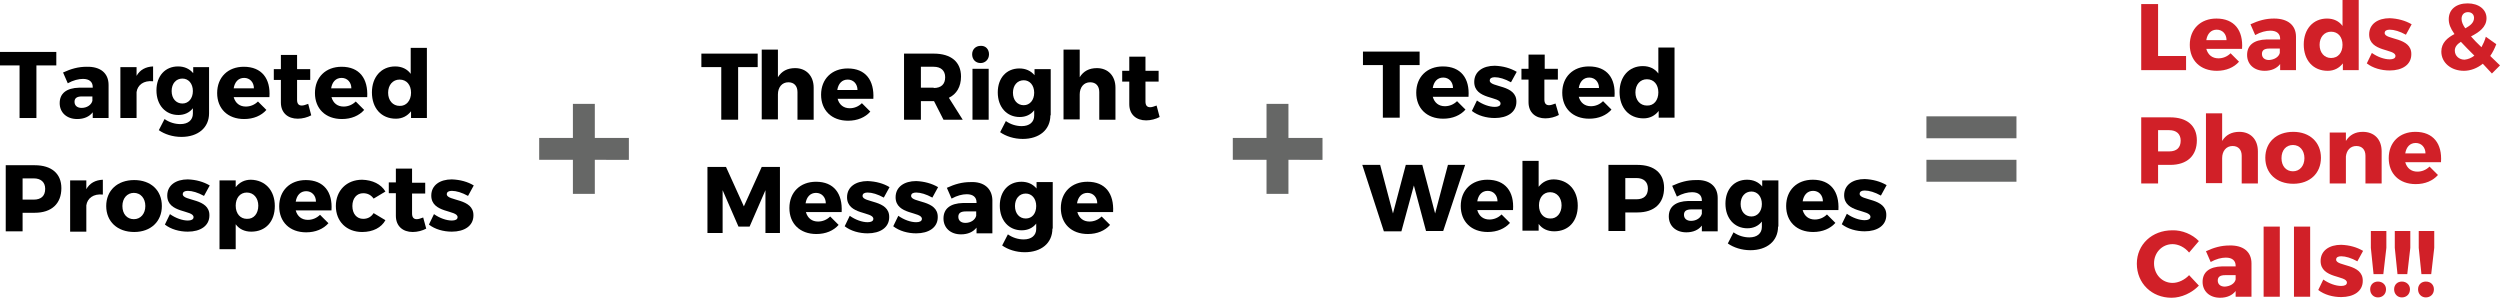 <?xml version="1.0" encoding="utf-8"?>
<!-- Generator: Adobe Illustrator 22.1.0, SVG Export Plug-In . SVG Version: 6.00 Build 0)  -->
<svg version="1.1" id="Layer_1" xmlns="http://www.w3.org/2000/svg" xmlns:xlink="http://www.w3.org/1999/xlink" x="0px" y="0px"
	 viewBox="0 0 741.4 88.3" style="enable-background:new 0 0 741.4 88.3;" xml:space="preserve">
<style type="text/css">
	.st0{fill:#666766;}
	.st1{fill:#D12028;}
</style>
<g>
	<path d="M10.8,19.4V35h-5V19.4H0v-4h16.7v4H10.8z"/>
	<path d="M32.2,25.2V35h-4.7v-1.7c-1,1.3-2.6,2-4.6,2c-3.2,0-5.2-2-5.2-4.7c0-2.9,2-4.5,5.8-4.6h4v-0.2c0-1.5-1-2.4-2.9-2.4
		c-1.3,0-2.9,0.4-4.5,1.3l-1.4-3.2c2.4-1.1,4.5-1.7,7-1.7C29.8,19.7,32.2,21.7,32.2,25.2z M27.4,29.9v-1.3h-3.1
		c-1.5,0-2.2,0.5-2.2,1.6c0,1.1,0.8,1.8,2.1,1.8C25.8,32,27.1,31.1,27.4,29.9z"/>
	<path d="M40.5,22.5c1-1.8,2.7-2.7,4.9-2.8v4.4c-2.8-0.3-4.6,1.1-4.9,3.2V35h-4.8V19.9h4.8V22.5z"/>
	<path d="M62,33.6c0,4.3-3.3,7-8.2,7c-2.6,0-5-0.8-6.7-2l1.7-3.3c1.4,1,3.1,1.5,4.7,1.5c2.3,0,3.7-1.2,3.7-3.1v-1.6
		c-1,1.3-2.5,2-4.3,2c-3.8,0-6.5-2.9-6.5-7.3c0-4.3,2.6-7.1,6.4-7.1c1.9,0,3.4,0.7,4.5,2v-1.8H62V33.6z M57.2,27
		c0-2.2-1.3-3.7-3.1-3.7c-1.9,0-3.2,1.5-3.2,3.7c0,2.2,1.3,3.7,3.2,3.7C55.9,30.7,57.2,29.2,57.2,27z"/>
	<path d="M79.9,28.8H69.3c0.5,1.8,1.8,2.8,3.6,2.8c1.3,0,2.6-0.5,3.6-1.5l2.5,2.5c-1.5,1.7-3.8,2.7-6.6,2.7c-4.9,0-8-3.1-8-7.7
		c0-4.7,3.2-7.8,7.9-7.8C77.6,19.8,80.3,23.3,79.9,28.8z M75.3,26.2c0-1.8-1.2-3.1-2.9-3.1c-1.7,0-2.8,1.2-3.1,3.1H75.3z"/>
	<path d="M92.3,34.2c-1.1,0.6-2.6,1-4,1c-2.9,0-5-1.7-5-4.8v-6.7h-2.1v-3.2h2.1v-4.2h4.8v4.2H92v3.2h-3.9v5.9c0,1.2,0.5,1.7,1.4,1.7
		c0.5,0,1.1-0.2,1.9-0.5L92.3,34.2z"/>
	<path d="M108.9,28.8H98.3c0.5,1.8,1.8,2.8,3.6,2.8c1.3,0,2.6-0.5,3.6-1.5l2.5,2.5c-1.5,1.7-3.8,2.7-6.6,2.7c-4.9,0-8-3.1-8-7.7
		c0-4.7,3.2-7.8,7.9-7.8C106.6,19.8,109.2,23.3,108.9,28.8z M104.2,26.2c0-1.8-1.2-3.1-2.9-3.1c-1.7,0-2.8,1.2-3.1,3.1H104.2z"/>
	<path d="M126.7,35h-4.8v-2c-1.1,1.4-2.6,2.2-4.5,2.2c-4.3,0-7.1-3.1-7.1-7.8c0-4.6,2.8-7.7,6.9-7.7c2,0,3.6,0.8,4.6,2.2v-7.7h4.8
		V35z M121.9,27.5c0-2.3-1.3-3.9-3.4-3.9c-2,0-3.4,1.6-3.4,3.9c0,2.3,1.4,3.9,3.4,3.9C120.5,31.5,121.9,29.8,121.9,27.5z"/>
	<path d="M10.3,49c5,0,7.9,2.5,7.9,6.8c0,4.6-2.9,7.3-7.9,7.3H6.7v5.5h-5V49H10.3z M6.7,59.2h3.3c2.2,0,3.4-1.1,3.4-3.2
		c0-2-1.3-3.1-3.4-3.1H6.7V59.2z"/>
	<path d="M25.6,56.1c1-1.8,2.7-2.7,4.9-2.8v4.4c-2.8-0.3-4.6,1.1-4.9,3.2v7.8h-4.8V53.5h4.8V56.1z"/>
	<path d="M48,61.1c0,4.6-3.3,7.7-8.2,7.7c-5,0-8.3-3.1-8.3-7.7c0-4.6,3.3-7.7,8.3-7.7C44.7,53.4,48,56.4,48,61.1z M36.3,61.1
		c0,2.4,1.4,3.9,3.4,3.9c2,0,3.4-1.6,3.4-3.9c0-2.3-1.4-3.9-3.4-3.9C37.7,57.2,36.3,58.8,36.3,61.1z"/>
	<path d="M62.2,55l-1.7,3.1c-1.8-1-3.5-1.5-4.8-1.5c-0.9,0-1.5,0.3-1.5,1c0,2.1,8,1.1,7.9,6.3c0,3.1-2.7,4.8-6.4,4.8
		c-2.5,0-5-0.7-6.8-2.1l1.5-3.1c1.7,1.2,3.7,1.9,5.3,1.9c1,0,1.7-0.3,1.7-1c0-2.2-7.8-1.1-7.8-6.4c0-3.1,2.6-4.8,6.1-4.8
		C58.2,53.3,60.3,53.9,62.2,55z"/>
	<path d="M81.5,61.1c0,4.6-2.7,7.6-7,7.6c-2,0-3.6-0.8-4.6-2.2v7.4h-4.8V53.5h4.8v2c1.1-1.4,2.6-2.2,4.5-2.2
		C78.7,53.4,81.5,56.5,81.5,61.1z M76.6,61c0-2.3-1.4-3.9-3.4-3.9c-2,0-3.3,1.6-3.3,3.9c0,2.4,1.4,3.9,3.3,3.9
		C75.3,65,76.6,63.3,76.6,61z"/>
	<path d="M98.3,62.4H87.7c0.5,1.8,1.8,2.8,3.6,2.8c1.3,0,2.6-0.5,3.6-1.5l2.5,2.5c-1.5,1.7-3.8,2.7-6.6,2.7c-4.9,0-8-3.1-8-7.7
		c0-4.7,3.2-7.8,7.9-7.8C96,53.4,98.7,56.9,98.3,62.4z M93.7,59.8c0-1.8-1.2-3.1-2.9-3.1c-1.7,0-2.8,1.2-3.1,3.1H93.7z"/>
	<path d="M114.3,56.8l-3.5,2.1c-0.7-1-1.7-1.6-3.1-1.6c-1.9,0-3.2,1.5-3.2,3.8c0,2.3,1.3,3.8,3.2,3.8c1.4,0,2.4-0.6,3.1-1.7l3.5,2.1
		c-1.2,2.2-3.7,3.5-6.9,3.5c-4.6,0-7.8-3.1-7.8-7.7c0-4.6,3.2-7.8,7.8-7.8C110.5,53.4,113,54.6,114.3,56.8z"/>
	<path d="M126.4,67.8c-1.1,0.6-2.6,1-4,1c-2.9,0-5-1.7-5-4.8v-6.7h-2.1v-3.2h2.1V50h4.8v4.2h3.9v3.2h-3.9v5.9c0,1.2,0.5,1.7,1.4,1.7
		c0.5,0,1.1-0.2,1.9-0.5L126.4,67.8z"/>
	<path d="M140.5,55l-1.7,3.1c-1.8-1-3.5-1.5-4.8-1.5c-0.9,0-1.5,0.3-1.5,1c0,2.1,8,1.1,7.9,6.3c0,3.1-2.7,4.8-6.4,4.8
		c-2.5,0-5-0.7-6.8-2.1l1.5-3.1c1.7,1.2,3.7,1.9,5.3,1.9c1,0,1.7-0.3,1.7-1c0-2.2-7.8-1.1-7.8-6.4c0-3.1,2.6-4.8,6.1-4.8
		C136.5,53.3,138.7,53.9,140.5,55z"/>
</g>
<g>
	<path class="st0" d="M176.4,47.4v10.1h-6.5V47.4h-10v-6.5h10V30.8h6.5v10.1h10.1v6.5H176.4z"/>
</g>
<g>
	<path d="M218.9,19.9v15.6h-5V19.9h-5.9v-4h16.7v4H218.9z"/>
	<path d="M241.3,26v9.5h-4.8v-8.2c0-1.8-1-2.9-2.7-2.9c-1.9,0-3.1,1.5-3.1,3.6v7.4h-4.8V14.7h4.8v8.2c1.1-1.8,2.8-2.7,5.1-2.7
		C239.1,20.2,241.3,22.5,241.3,26z"/>
	<path d="M259,29.3h-10.6c0.5,1.8,1.8,2.8,3.6,2.8c1.3,0,2.6-0.5,3.6-1.5l2.5,2.5c-1.5,1.7-3.8,2.7-6.6,2.7c-4.9,0-8-3.1-8-7.7
		c0-4.7,3.2-7.8,7.9-7.8C256.7,20.3,259.3,23.8,259,29.3z M254.3,26.7c0-1.8-1.2-3.1-2.9-3.1c-1.7,0-2.8,1.2-3.1,3.1H254.3z"/>
	<path d="M277,30h-0.1h-3.8v5.5h-5V15.9h8.8c5.2,0,8.1,2.5,8.1,6.8c0,3-1.3,5.2-3.6,6.3l4.1,6.5h-5.7L277,30z M276.9,26.1
		c2.2,0,3.4-1.1,3.4-3.2c0-2-1.3-3.1-3.4-3.1h-3.8v6.2H276.9z"/>
	<path d="M293.3,16.1c0,1.5-1.1,2.6-2.5,2.6c-1.5,0-2.5-1.1-2.5-2.6c0-1.5,1.1-2.5,2.5-2.5C292.3,13.5,293.3,14.6,293.3,16.1z
		 M288.4,35.5V20.4h4.8v15.1H288.4z"/>
	<path d="M311.5,34.2c0,4.3-3.3,7-8.2,7c-2.6,0-5-0.8-6.7-2l1.7-3.3c1.4,1,3.1,1.5,4.7,1.5c2.3,0,3.7-1.2,3.7-3.1v-1.6
		c-1,1.3-2.5,2-4.3,2c-3.8,0-6.5-2.9-6.5-7.3c0-4.3,2.6-7.1,6.4-7.1c1.9,0,3.4,0.7,4.5,2v-1.8h4.8V34.2z M306.7,27.5
		c0-2.2-1.3-3.7-3.1-3.7c-1.9,0-3.2,1.5-3.2,3.7c0,2.2,1.3,3.7,3.2,3.7C305.4,31.2,306.7,29.7,306.7,27.5z"/>
	<path d="M330.8,26v9.5h-4.8v-8.2c0-1.8-1-2.9-2.7-2.9c-1.9,0-3.1,1.5-3.1,3.6v7.4h-4.8V14.7h4.8v8.2c1.1-1.8,2.8-2.7,5.1-2.7
		C328.6,20.2,330.8,22.5,330.8,26z"/>
	<path d="M343.9,34.7c-1.1,0.6-2.6,1-4,1c-2.9,0-5-1.7-5-4.8v-6.7h-2.1v-3.2h2.1v-4.2h4.8v4.2h3.9v3.2h-3.9v5.9
		c0,1.2,0.5,1.7,1.4,1.7c0.5,0,1.1-0.2,1.9-0.5L343.9,34.7z"/>
	<path d="M227,69.1l0-12.7l-4.7,10.8H219l-4.7-10.8v12.7h-4.5V49.5h5.5l5.3,11.7l5.3-11.7h5.4v19.6H227z"/>
	<path d="M249.6,62.9h-10.6c0.5,1.8,1.8,2.8,3.6,2.8c1.3,0,2.6-0.5,3.6-1.5l2.5,2.5c-1.5,1.7-3.8,2.7-6.6,2.7c-4.9,0-8-3.1-8-7.7
		c0-4.7,3.2-7.8,7.9-7.8C247.3,53.9,249.9,57.4,249.6,62.9z M244.9,60.3c0-1.8-1.2-3.1-2.9-3.1c-1.7,0-2.8,1.2-3.1,3.1H244.9z"/>
	<path d="M263.8,55.5l-1.7,3.1c-1.8-1-3.5-1.5-4.8-1.5c-0.9,0-1.5,0.3-1.5,1c0,2.1,8,1.1,7.9,6.3c0,3.1-2.7,4.8-6.4,4.8
		c-2.5,0-5-0.7-6.8-2.1l1.5-3.1c1.7,1.2,3.7,1.9,5.3,1.9c1,0,1.7-0.3,1.7-1c0-2.2-7.8-1.1-7.8-6.4c0-3.1,2.6-4.8,6.1-4.8
		C259.8,53.8,262,54.4,263.8,55.5z"/>
	<path d="M278.2,55.5l-1.7,3.1c-1.8-1-3.5-1.5-4.8-1.5c-0.9,0-1.5,0.3-1.5,1c0,2.1,8,1.1,7.9,6.3c0,3.1-2.7,4.8-6.4,4.8
		c-2.5,0-5-0.7-6.8-2.1l1.5-3.1c1.7,1.2,3.7,1.9,5.3,1.9c1,0,1.7-0.3,1.7-1c0-2.2-7.8-1.1-7.8-6.4c0-3.1,2.6-4.8,6.1-4.8
		C274.1,53.8,276.3,54.4,278.2,55.5z"/>
	<path d="M294.3,59.3v9.9h-4.7v-1.7c-1,1.3-2.6,2-4.6,2c-3.2,0-5.2-2-5.2-4.7c0-2.9,2-4.5,5.8-4.6h4v-0.2c0-1.5-1-2.4-2.9-2.4
		c-1.3,0-2.9,0.4-4.5,1.3l-1.4-3.2c2.4-1.1,4.5-1.7,7-1.7C291.8,53.8,294.2,55.9,294.3,59.3z M289.5,64v-1.3h-3.1
		c-1.5,0-2.2,0.5-2.2,1.6c0,1.1,0.8,1.8,2.1,1.8C287.9,66.1,289.2,65.2,289.5,64z"/>
	<path d="M312.1,67.8c0,4.3-3.3,7-8.2,7c-2.6,0-5-0.8-6.7-2l1.7-3.3c1.4,1,3.1,1.5,4.7,1.5c2.3,0,3.7-1.2,3.7-3.1v-1.6
		c-1,1.3-2.5,2-4.3,2c-3.8,0-6.5-2.9-6.5-7.3c0-4.3,2.6-7.1,6.4-7.1c1.9,0,3.4,0.7,4.5,2V54h4.8V67.8z M307.3,61.1
		c0-2.2-1.3-3.7-3.1-3.7c-1.9,0-3.2,1.5-3.2,3.7c0,2.2,1.3,3.7,3.2,3.7C306.1,64.8,307.3,63.3,307.3,61.1z"/>
	<path d="M330.1,62.9h-10.6c0.5,1.8,1.8,2.8,3.6,2.8c1.3,0,2.6-0.5,3.6-1.5l2.5,2.5c-1.5,1.7-3.8,2.7-6.6,2.7c-4.9,0-8-3.1-8-7.7
		c0-4.7,3.2-7.8,7.9-7.8C327.8,53.9,330.4,57.4,330.1,62.9z M325.4,60.3c0-1.8-1.2-3.1-2.9-3.1c-1.7,0-2.8,1.2-3.1,3.1H325.4z"/>
</g>
<g>
	<path class="st0" d="M382.1,47.4v10.1h-6.5V47.4h-10v-6.5h10V30.8h6.5v10.1h10.1v6.5H382.1z"/>
</g>
<g>
	<path d="M415.1,19.3v15.6h-5V19.3h-5.9v-4H421v4H415.1z"/>
	<path d="M435.5,28.7h-10.6c0.5,1.8,1.8,2.8,3.6,2.8c1.3,0,2.6-0.5,3.6-1.5l2.5,2.5c-1.5,1.7-3.8,2.7-6.6,2.7c-4.9,0-8-3.1-8-7.7
		c0-4.7,3.2-7.8,7.9-7.8C433.2,19.7,435.9,23.2,435.5,28.7z M430.9,26.1c0-1.8-1.2-3.1-2.9-3.1c-1.7,0-2.8,1.2-3.1,3.1H430.9z"/>
	<path d="M449.8,21.3l-1.7,3.1c-1.8-1-3.5-1.5-4.8-1.5c-0.9,0-1.5,0.3-1.5,1c0,2.1,8,1.1,7.9,6.3c0,3.1-2.7,4.8-6.4,4.8
		c-2.5,0-5-0.7-6.8-2.1l1.5-3.1c1.7,1.2,3.7,1.9,5.3,1.9c1,0,1.7-0.3,1.7-1c0-2.2-7.8-1.1-7.8-6.4c0-3.1,2.6-4.8,6.1-4.8
		C445.8,19.6,447.9,20.2,449.8,21.3z"/>
	<path d="M462.3,34.1c-1.1,0.6-2.6,1-4,1c-2.9,0-5-1.7-5-4.8v-6.7h-2.1v-3.2h2.1v-4.2h4.8v4.2h3.9v3.2H458v5.9
		c0,1.2,0.5,1.7,1.4,1.7c0.5,0,1.1-0.2,1.9-0.5L462.3,34.1z"/>
	<path d="M478.8,28.7h-10.6c0.5,1.8,1.8,2.8,3.6,2.8c1.3,0,2.6-0.5,3.6-1.5l2.5,2.5c-1.5,1.7-3.8,2.7-6.6,2.7c-4.9,0-8-3.1-8-7.7
		c0-4.7,3.2-7.8,7.9-7.8C476.6,19.7,479.2,23.2,478.8,28.7z M474.2,26.1c0-1.8-1.2-3.1-2.9-3.1c-1.7,0-2.8,1.2-3.1,3.1H474.2z"/>
	<path d="M496.7,34.9h-4.8v-2c-1.1,1.4-2.6,2.2-4.5,2.2c-4.3,0-7.1-3.1-7.1-7.8c0-4.6,2.8-7.7,6.9-7.7c2,0,3.6,0.8,4.6,2.2v-7.7h4.8
		V34.9z M491.8,27.4c0-2.3-1.3-3.9-3.4-3.9c-2,0-3.4,1.6-3.4,3.9c0,2.3,1.4,3.9,3.4,3.9C490.5,31.4,491.8,29.7,491.8,27.4z"/>
	<path d="M422.9,68.5L419.3,55l-3.7,13.6h-5.2L404,48.9h5.3l3.8,14.4l3.8-14.4h4.9l3.8,14.4l3.8-14.4h5.1l-6.5,19.6H422.9z"/>
	<path d="M448.7,62.3h-10.6c0.5,1.8,1.8,2.8,3.6,2.8c1.3,0,2.6-0.5,3.6-1.5l2.5,2.5c-1.5,1.7-3.8,2.7-6.6,2.7c-4.9,0-8-3.1-8-7.7
		c0-4.7,3.2-7.8,7.9-7.8C446.4,53.3,449.1,56.8,448.7,62.3z M444.1,59.7c0-1.8-1.2-3.1-2.9-3.1c-1.7,0-2.8,1.2-3.1,3.1H444.1z"/>
	<path d="M467.9,61c0,4.6-2.7,7.6-7,7.6c-2,0-3.6-0.8-4.6-2.2v2h-4.8V47.7h4.8v7.7c1.1-1.4,2.6-2.2,4.5-2.2
		C465.1,53.3,467.9,56.4,467.9,61z M463.1,60.9c0-2.3-1.4-3.9-3.4-3.9c-2,0-3.3,1.6-3.3,3.9c0,2.4,1.4,3.9,3.3,3.9
		C461.7,64.9,463.1,63.2,463.1,60.9z"/>
	<path d="M485.6,48.9c5,0,7.9,2.5,7.9,6.8c0,4.6-2.9,7.3-7.9,7.3H482v5.5h-5V48.9H485.6z M482,59.1h3.3c2.2,0,3.4-1.1,3.4-3.2
		c0-2-1.3-3.1-3.4-3.1H482V59.1z"/>
	<path d="M509.4,58.7v9.9h-4.7v-1.7c-1,1.3-2.6,2-4.6,2c-3.2,0-5.2-2-5.2-4.7c0-2.9,2-4.5,5.8-4.6h4v-0.2c0-1.5-1-2.4-2.9-2.4
		c-1.3,0-2.9,0.4-4.5,1.3l-1.4-3.2c2.4-1.1,4.5-1.7,7-1.7C507,53.2,509.4,55.3,509.4,58.7z M504.7,63.4v-1.3h-3.1
		c-1.5,0-2.2,0.5-2.2,1.6c0,1.1,0.8,1.8,2.1,1.8C503.1,65.5,504.4,64.6,504.7,63.4z"/>
	<path d="M527.3,67.2c0,4.3-3.3,7-8.2,7c-2.6,0-5-0.8-6.7-2l1.7-3.3c1.4,1,3.1,1.5,4.7,1.5c2.3,0,3.7-1.2,3.7-3.1v-1.6
		c-1,1.3-2.5,2-4.3,2c-3.8,0-6.5-2.9-6.5-7.3c0-4.3,2.6-7.1,6.4-7.1c1.9,0,3.4,0.7,4.5,2v-1.8h4.8V67.2z M522.5,60.5
		c0-2.2-1.3-3.7-3.1-3.7c-1.9,0-3.2,1.5-3.2,3.7c0,2.2,1.3,3.7,3.2,3.7C521.2,64.2,522.5,62.7,522.5,60.5z"/>
	<path d="M545.2,62.3h-10.6c0.5,1.8,1.8,2.8,3.6,2.8c1.3,0,2.6-0.5,3.6-1.5l2.5,2.5c-1.5,1.7-3.8,2.7-6.6,2.7c-4.9,0-8-3.1-8-7.7
		c0-4.7,3.2-7.8,7.9-7.8C542.9,53.3,545.5,56.8,545.2,62.3z M540.6,59.7c0-1.8-1.2-3.1-2.9-3.1c-1.7,0-2.8,1.2-3.1,3.1H540.6z"/>
	<path d="M559.5,54.9l-1.7,3.1c-1.8-1-3.5-1.5-4.8-1.5c-0.9,0-1.5,0.3-1.5,1c0,2.1,8,1.1,7.9,6.3c0,3.1-2.7,4.8-6.4,4.8
		c-2.5,0-5-0.7-6.8-2.1l1.5-3.1c1.7,1.2,3.7,1.9,5.3,1.9c1,0,1.7-0.3,1.7-1c0-2.2-7.8-1.1-7.8-6.4c0-3.1,2.6-4.8,6.1-4.8
		C555.4,53.2,557.6,53.8,559.5,54.9z"/>
</g>
<g>
	<path class="st0" d="M571.3,41v-6.5H598V41H571.3z M571.3,53.9v-6.5H598v6.5H571.3z"/>
</g>
<g>
	<path class="st1" d="M648.3,16.6v4.2H635V1.2h5v15.4H648.3z"/>
	<path class="st1" d="M664.9,14.5h-10.6c0.5,1.8,1.8,2.8,3.6,2.8c1.3,0,2.6-0.5,3.6-1.5l2.5,2.5c-1.5,1.7-3.8,2.7-6.6,2.7
		c-4.9,0-8-3.1-8-7.7c0-4.7,3.2-7.8,7.9-7.8C662.6,5.5,665.3,9,664.9,14.5z M660.3,11.9c0-1.8-1.2-3.1-2.9-3.1
		c-1.7,0-2.8,1.2-3.1,3.1H660.3z"/>
	<path class="st1" d="M680.9,10.9v9.9h-4.7V19c-1,1.3-2.6,2-4.6,2c-3.2,0-5.2-2-5.2-4.7c0-2.9,2-4.5,5.8-4.6h4v-0.2
		c0-1.5-1-2.4-2.9-2.4c-1.3,0-2.9,0.4-4.5,1.3l-1.4-3.2c2.4-1.1,4.5-1.7,7-1.7C678.5,5.5,680.9,7.5,680.9,10.9z M676.1,15.7v-1.3
		H673c-1.5,0-2.2,0.5-2.2,1.6s0.8,1.8,2.1,1.8C674.5,17.7,675.8,16.9,676.1,15.7z"/>
	<path class="st1" d="M699.6,20.8h-4.8v-2c-1.1,1.4-2.6,2.2-4.5,2.2c-4.3,0-7.1-3.1-7.1-7.8c0-4.6,2.8-7.7,6.9-7.7
		c2,0,3.6,0.8,4.6,2.2V0h4.8v20.8H699.6z M694.7,13.3c0-2.3-1.3-3.9-3.4-3.9c-2,0-3.4,1.6-3.4,3.9s1.4,3.9,3.4,3.9
		C693.4,17.2,694.7,15.6,694.7,13.3z"/>
	<path class="st1" d="M715.2,7.2l-1.7,3.1c-1.8-1-3.5-1.5-4.8-1.5c-0.9,0-1.5,0.3-1.5,1c0,2.1,8,1.1,7.9,6.3c0,3.1-2.7,4.8-6.4,4.8
		c-2.5,0-5-0.7-6.8-2.1l1.5-3.1c1.7,1.2,3.7,1.9,5.3,1.9c1,0,1.7-0.3,1.7-1c0-2.2-7.8-1.1-7.8-6.4c0-3.1,2.6-4.8,6.1-4.8
		C711.1,5.5,713.3,6.1,715.2,7.2z"/>
	<path class="st1" d="M736.3,18.9c-1.6,1.3-3.6,2.1-5.6,2.1c-3.8,0-6.7-2.4-6.7-5.7c0-2.6,1.8-4.1,3.9-5.2c-1.2-1.7-1.7-3-1.7-4.4
		c0-2.9,2.2-4.7,5.6-4.7c3.3,0,5.6,1.8,5.6,4.4c0,2.7-2.3,4.2-4.6,5.4c0.8,0.9,1.8,2,3.1,3.2c0.5-0.9,1-2,1.3-3.1l3.1,2.2
		c-0.5,1.3-1.1,2.5-1.8,3.5l2.9,2.8l-2.4,2.4L736.3,18.9z M733.8,16.5c-1.6-1.6-3-3-4-4.1c-1.1,0.7-1.8,1.5-1.8,2.6
		c0,1.6,1.3,2.7,2.9,2.7C731.9,17.6,732.9,17.2,733.8,16.5z M731.1,8.4c1.5-0.8,2.6-1.7,2.6-3.1c0-1-0.7-1.7-1.8-1.7
		c-1.2,0-1.9,0.8-1.9,2C730,6.5,730.4,7.4,731.1,8.4z"/>
	<path class="st1" d="M643.6,34.8c5,0,7.9,2.5,7.9,6.8c0,4.6-2.9,7.3-7.9,7.3H640v5.5h-5V34.8H643.6z M640,44.9h3.3
		c2.2,0,3.4-1.1,3.4-3.2c0-2-1.3-3.1-3.4-3.1H640V44.9z"/>
	<path class="st1" d="M669.6,44.9v9.5h-4.8v-8.2c0-1.8-1-2.9-2.7-2.9c-1.9,0-3.1,1.5-3.1,3.6v7.4h-4.8V33.6h4.8v8.2
		c1.1-1.8,2.8-2.7,5.1-2.7C667.4,39.1,669.6,41.3,669.6,44.9z"/>
	<path class="st1" d="M688.3,46.8c0,4.6-3.3,7.7-8.2,7.7c-5,0-8.3-3.1-8.3-7.7s3.3-7.7,8.3-7.7C685,39.1,688.3,42.2,688.3,46.8z
		 M676.6,46.9c0,2.4,1.4,3.9,3.4,3.9s3.4-1.6,3.4-3.9c0-2.3-1.4-3.9-3.4-3.9S676.6,44.5,676.6,46.9z"/>
	<path class="st1" d="M706.3,44.9v9.5h-4.8v-8.2c0-1.8-1-2.9-2.7-2.9c-1.8,0-2.9,1.3-3.1,3.1v8h-4.8V39.3h4.8v2.5
		c1.1-1.8,2.8-2.7,5-2.7C704.1,39.1,706.3,41.3,706.3,44.9z"/>
	<path class="st1" d="M723.9,48.1h-10.6c0.5,1.8,1.8,2.8,3.6,2.8c1.3,0,2.6-0.5,3.6-1.5l2.5,2.5c-1.5,1.7-3.8,2.7-6.6,2.7
		c-4.9,0-8-3.1-8-7.7c0-4.7,3.2-7.8,7.9-7.8C721.6,39.1,724.3,42.6,723.9,48.1z M719.3,45.5c0-1.8-1.2-3.1-2.9-3.1
		c-1.7,0-2.8,1.2-3.1,3.1H719.3z"/>
	<path class="st1" d="M652.1,71.5l-2.9,3.4c-1.3-1.6-3.2-2.5-4.9-2.5c-3.1,0-5.5,2.5-5.5,5.7c0,3.3,2.4,5.8,5.5,5.8
		c1.7,0,3.6-0.9,4.9-2.3l2.9,3.1c-2.1,2.2-5.2,3.6-8.1,3.6c-5.9,0-10.3-4.3-10.3-10.1c0-5.7,4.5-9.9,10.5-9.9
		C647.1,68.2,650.2,69.5,652.1,71.5z"/>
	<path class="st1" d="M667.7,78.1V88H663v-1.7c-1,1.3-2.6,2-4.6,2c-3.2,0-5.2-2-5.2-4.7c0-2.9,2-4.5,5.8-4.6h4v-0.2
		c0-1.5-1-2.4-2.9-2.4c-1.3,0-2.9,0.4-4.5,1.3l-1.4-3.2c2.4-1.1,4.5-1.7,7-1.7C665.3,72.7,667.7,74.7,667.7,78.1z M663,82.9v-1.3
		h-3.1c-1.5,0-2.2,0.5-2.2,1.6s0.8,1.8,2.1,1.8C661.4,84.9,662.7,84.1,663,82.9z"/>
	<path class="st1" d="M671.3,88V67.2h4.8V88H671.3z"/>
	<path class="st1" d="M680.3,88V67.2h4.8V88H680.3z"/>
	<path class="st1" d="M700.8,74.4l-1.7,3.1c-1.8-1-3.5-1.5-4.8-1.5c-0.9,0-1.5,0.3-1.5,1c0,2.1,8,1.1,7.9,6.3c0,3.1-2.7,4.8-6.4,4.8
		c-2.5,0-5-0.7-6.8-2.1l1.5-3.1c1.7,1.2,3.7,1.9,5.3,1.9c1,0,1.7-0.3,1.7-1c0-2.2-7.8-1.1-7.8-6.4c0-3.1,2.6-4.8,6.1-4.8
		C696.8,72.7,698.9,73.3,700.8,74.4z"/>
	<path class="st1" d="M707.6,85.8c0,1.4-1,2.4-2.4,2.4c-1.3,0-2.3-1-2.3-2.4s1-2.3,2.3-2.3C706.6,83.5,707.6,84.5,707.6,85.8z
		 M706.8,81.3h-2.9l-0.8-7.8v-5h4.6v5L706.8,81.3z"/>
	<path class="st1" d="M714.7,85.8c0,1.4-1,2.4-2.4,2.4c-1.3,0-2.3-1-2.3-2.4s1-2.3,2.3-2.3C713.7,83.5,714.7,84.5,714.7,85.8z
		 M713.9,81.3H711l-0.8-7.8v-5h4.6v5L713.9,81.3z"/>
	<path class="st1" d="M721.8,85.8c0,1.4-1,2.4-2.4,2.4c-1.3,0-2.3-1-2.3-2.4s1-2.3,2.3-2.3C720.9,83.5,721.8,84.5,721.8,85.8z
		 M721,81.3h-2.9l-0.8-7.8v-5h4.6v5L721,81.3z"/>
</g>
</svg>
